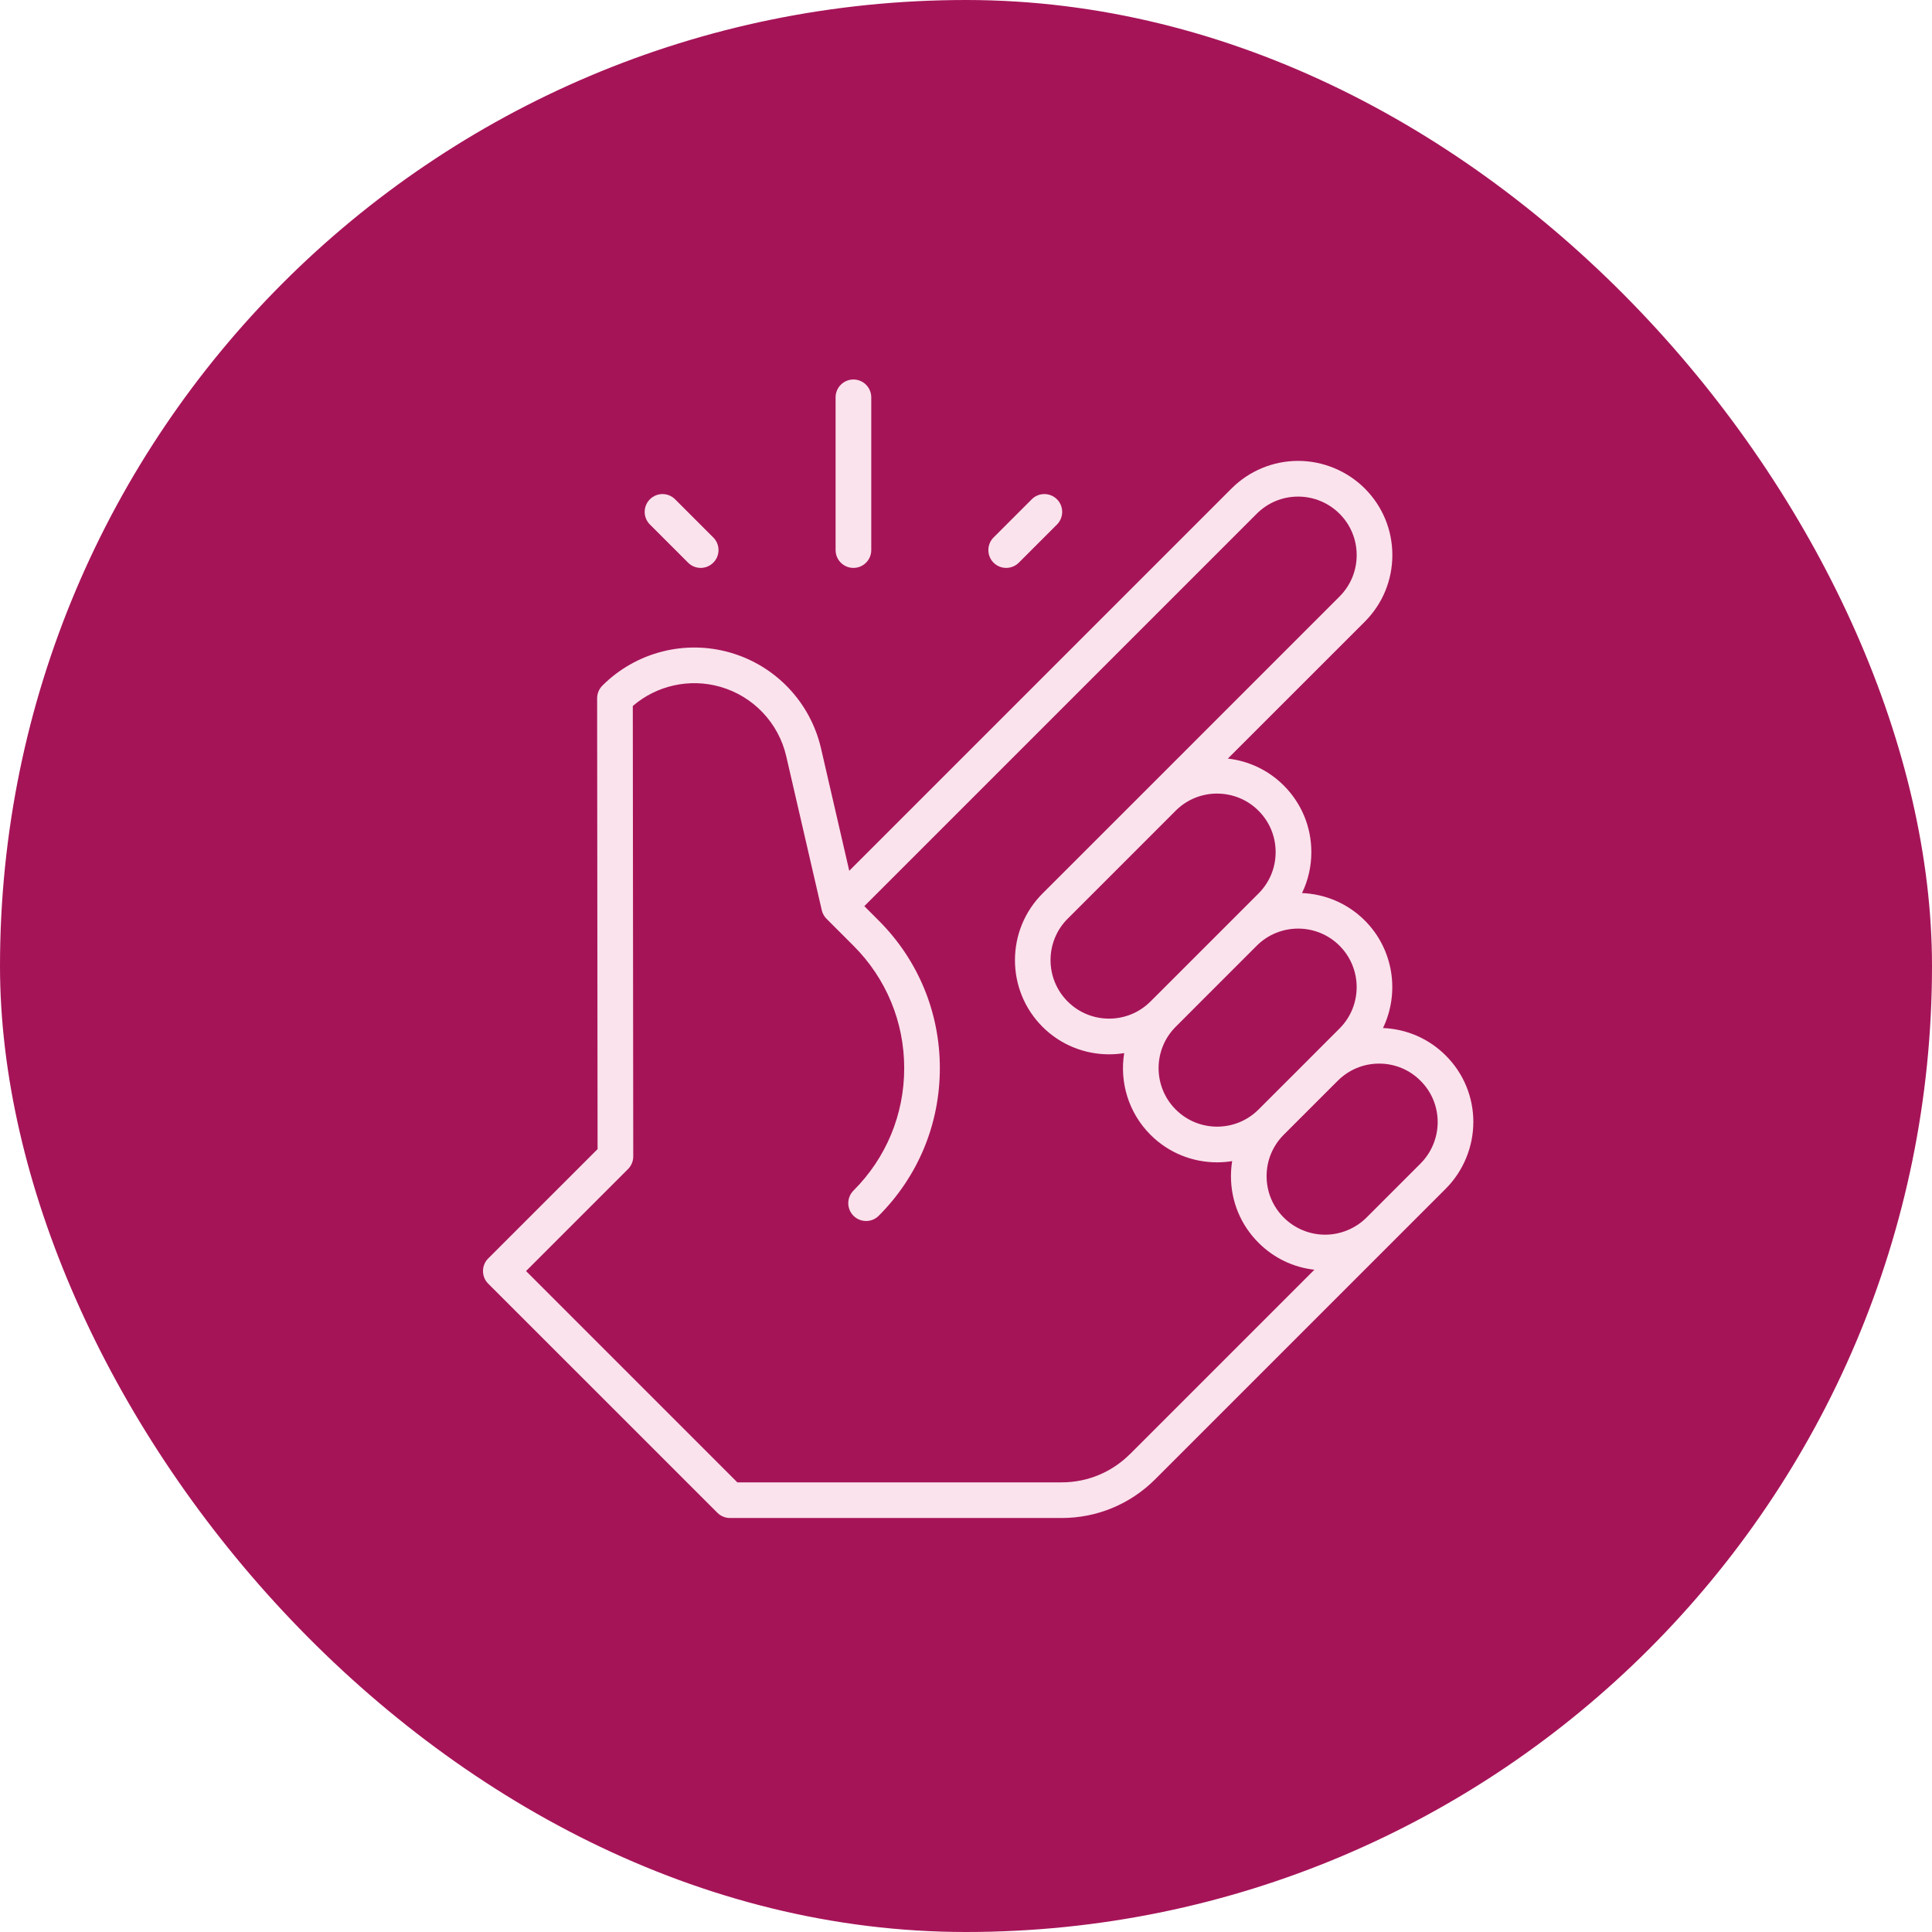 <svg width="56" height="56" viewBox="0 0 56 56" fill="none" xmlns="http://www.w3.org/2000/svg">
<rect width="56" height="56" rx="28" fill="#A61458"/>
<g clip-path="url(#clip0_6505_10937)">
<path d="M42.706 32.526C42.706 31.796 42.422 31.11 41.906 30.595C41.417 30.106 40.774 29.826 40.087 29.798C40.575 28.782 40.4 27.523 39.559 26.681C39.055 26.178 38.401 25.913 37.74 25.886C37.916 25.52 38.01 25.117 38.01 24.699C38.01 23.969 37.726 23.284 37.21 22.768C36.757 22.315 36.182 22.055 35.59 21.988C36.76 20.818 38.375 19.203 39.559 18.02C40.074 17.504 40.358 16.818 40.358 16.089C40.358 15.36 40.074 14.674 39.559 14.159C39.05 13.65 38.346 13.359 37.628 13.359C36.909 13.359 36.213 13.643 35.697 14.159L24.616 25.24C24.422 24.401 24.117 23.078 23.797 21.69C23.489 20.356 22.481 19.293 21.163 18.915C19.847 18.537 18.428 18.905 17.46 19.873C17.363 19.971 17.308 20.102 17.308 20.239L17.321 33.308L14.151 36.477C14.054 36.574 14 36.705 14 36.842C14 36.979 14.054 37.111 14.151 37.207L20.793 43.848C20.89 43.945 21.021 44 21.158 44H30.773C31.797 44 32.761 43.6 33.486 42.875C35.415 40.947 39.675 36.686 41.278 35.083L41.905 34.456C42.413 33.948 42.705 33.245 42.705 32.525L42.706 32.526ZM41.672 32.526C41.672 32.973 41.491 33.41 41.175 33.725C41.175 33.725 41.169 33.732 41.156 33.745L39.61 35.291C39.294 35.606 38.857 35.788 38.41 35.788C37.963 35.788 37.53 35.611 37.21 35.291C36.889 34.97 36.713 34.544 36.713 34.091C36.713 33.638 36.889 33.212 37.21 32.891C37.228 32.874 37.245 32.856 37.263 32.838C37.682 32.419 38.143 31.957 38.597 31.504C38.657 31.444 38.717 31.384 38.776 31.326C39.096 31.006 39.522 30.829 39.975 30.829C40.429 30.829 40.855 31.006 41.175 31.327C41.496 31.646 41.672 32.073 41.672 32.527V32.526ZM38.827 29.812L38.194 30.445C38.086 30.554 37.976 30.664 37.866 30.774C37.43 31.209 36.966 31.673 36.537 32.102C36.518 32.121 36.498 32.141 36.479 32.16C35.817 32.822 34.741 32.822 34.079 32.16C33.417 31.499 33.417 30.422 34.079 29.761L34.3 29.54L34.886 28.953C35.392 28.448 35.926 27.914 36.43 27.409C36.761 27.08 37.194 26.916 37.627 26.916C38.06 26.916 38.496 27.081 38.827 27.412C39.489 28.074 39.489 29.151 38.827 29.812H38.827ZM35.279 23.003C35.713 23.003 36.148 23.168 36.478 23.499C36.799 23.819 36.975 24.245 36.975 24.699C36.975 25.152 36.799 25.578 36.478 25.899C36.233 26.144 35.971 26.407 35.7 26.677C35.699 26.678 35.697 26.68 35.696 26.681L33.751 28.626L33.347 29.029C32.686 29.691 31.609 29.691 30.947 29.029C30.285 28.367 30.285 27.291 30.947 26.629L31.941 25.636C32.665 24.911 33.432 24.145 34.078 23.498C34.409 23.167 34.843 23.002 35.278 23.002L35.279 23.003ZM32.755 42.145C32.225 42.675 31.521 42.967 30.773 42.967H21.372L15.248 36.842L18.203 33.887C18.3 33.79 18.355 33.658 18.355 33.521L18.342 20.463C19.036 19.866 19.99 19.653 20.879 19.908C21.835 20.182 22.567 20.954 22.79 21.922C23.325 24.24 23.819 26.38 23.819 26.38C23.819 26.383 23.821 26.386 23.821 26.389C23.826 26.406 23.831 26.423 23.836 26.439C23.838 26.443 23.839 26.447 23.84 26.451C23.848 26.47 23.857 26.49 23.867 26.508C23.868 26.51 23.869 26.512 23.87 26.515C23.879 26.531 23.889 26.546 23.899 26.561C23.903 26.566 23.906 26.571 23.91 26.576C23.919 26.588 23.929 26.599 23.939 26.611C23.943 26.616 23.947 26.62 23.951 26.625C23.953 26.627 23.955 26.629 23.956 26.63L24.739 27.413C25.687 28.361 26.209 29.621 26.209 30.961C26.209 32.302 25.687 33.562 24.739 34.509C24.537 34.712 24.537 35.038 24.739 35.24C24.84 35.341 24.972 35.391 25.104 35.391C25.237 35.391 25.369 35.341 25.47 35.24C26.613 34.097 27.242 32.578 27.242 30.961C27.242 29.345 26.613 27.825 25.47 26.683L25.053 26.265L36.427 14.891C36.748 14.57 37.174 14.394 37.627 14.394C38.08 14.394 38.511 14.575 38.827 14.891C39.148 15.211 39.324 15.637 39.324 16.091C39.324 16.544 39.147 16.97 38.827 17.291C36.751 19.366 33.348 22.77 33.348 22.77C32.701 23.416 31.935 24.183 31.211 24.907L30.217 25.9C29.153 26.965 29.153 28.697 30.217 29.762C30.75 30.294 31.449 30.56 32.148 30.56C32.294 30.56 32.441 30.548 32.585 30.525C32.45 31.361 32.704 32.249 33.348 32.893C33.88 33.425 34.579 33.691 35.279 33.691C35.424 33.691 35.57 33.679 35.715 33.655C35.692 33.798 35.68 33.944 35.68 34.092C35.68 34.822 35.963 35.507 36.479 36.022C36.92 36.464 37.486 36.735 38.098 36.804C36.244 38.657 34.009 40.894 32.756 42.146L32.755 42.145Z" fill="#FAE3EC"/>
<path d="M24.737 16.461C25.022 16.461 25.254 16.23 25.254 15.944V11.517C25.254 11.232 25.022 11 24.737 11C24.452 11 24.22 11.232 24.22 11.517V15.944C24.22 16.23 24.452 16.461 24.737 16.461Z" fill="#FAE3EC"/>
<path d="M19.944 16.309C20.045 16.41 20.177 16.461 20.31 16.461C20.442 16.461 20.574 16.41 20.675 16.309C20.877 16.108 20.877 15.78 20.675 15.579L19.568 14.472C19.366 14.27 19.039 14.271 18.838 14.472C18.636 14.674 18.636 15.001 18.838 15.203L19.944 16.309Z" fill="#FAE3EC"/>
<path d="M29.164 16.461C29.297 16.461 29.429 16.41 29.53 16.31L30.637 15.203C30.838 15.001 30.838 14.674 30.637 14.472C30.434 14.27 30.107 14.27 29.906 14.472L28.799 15.579C28.598 15.781 28.598 16.108 28.799 16.31C28.9 16.41 29.032 16.461 29.164 16.461Z" fill="#FAE3EC"/>
</g>
<defs>
<clipPath id="clip0_6505_10937">
<rect width="28.706" height="33" fill="white" transform="translate(14 11)"/>
</clipPath>
</defs>
</svg>
